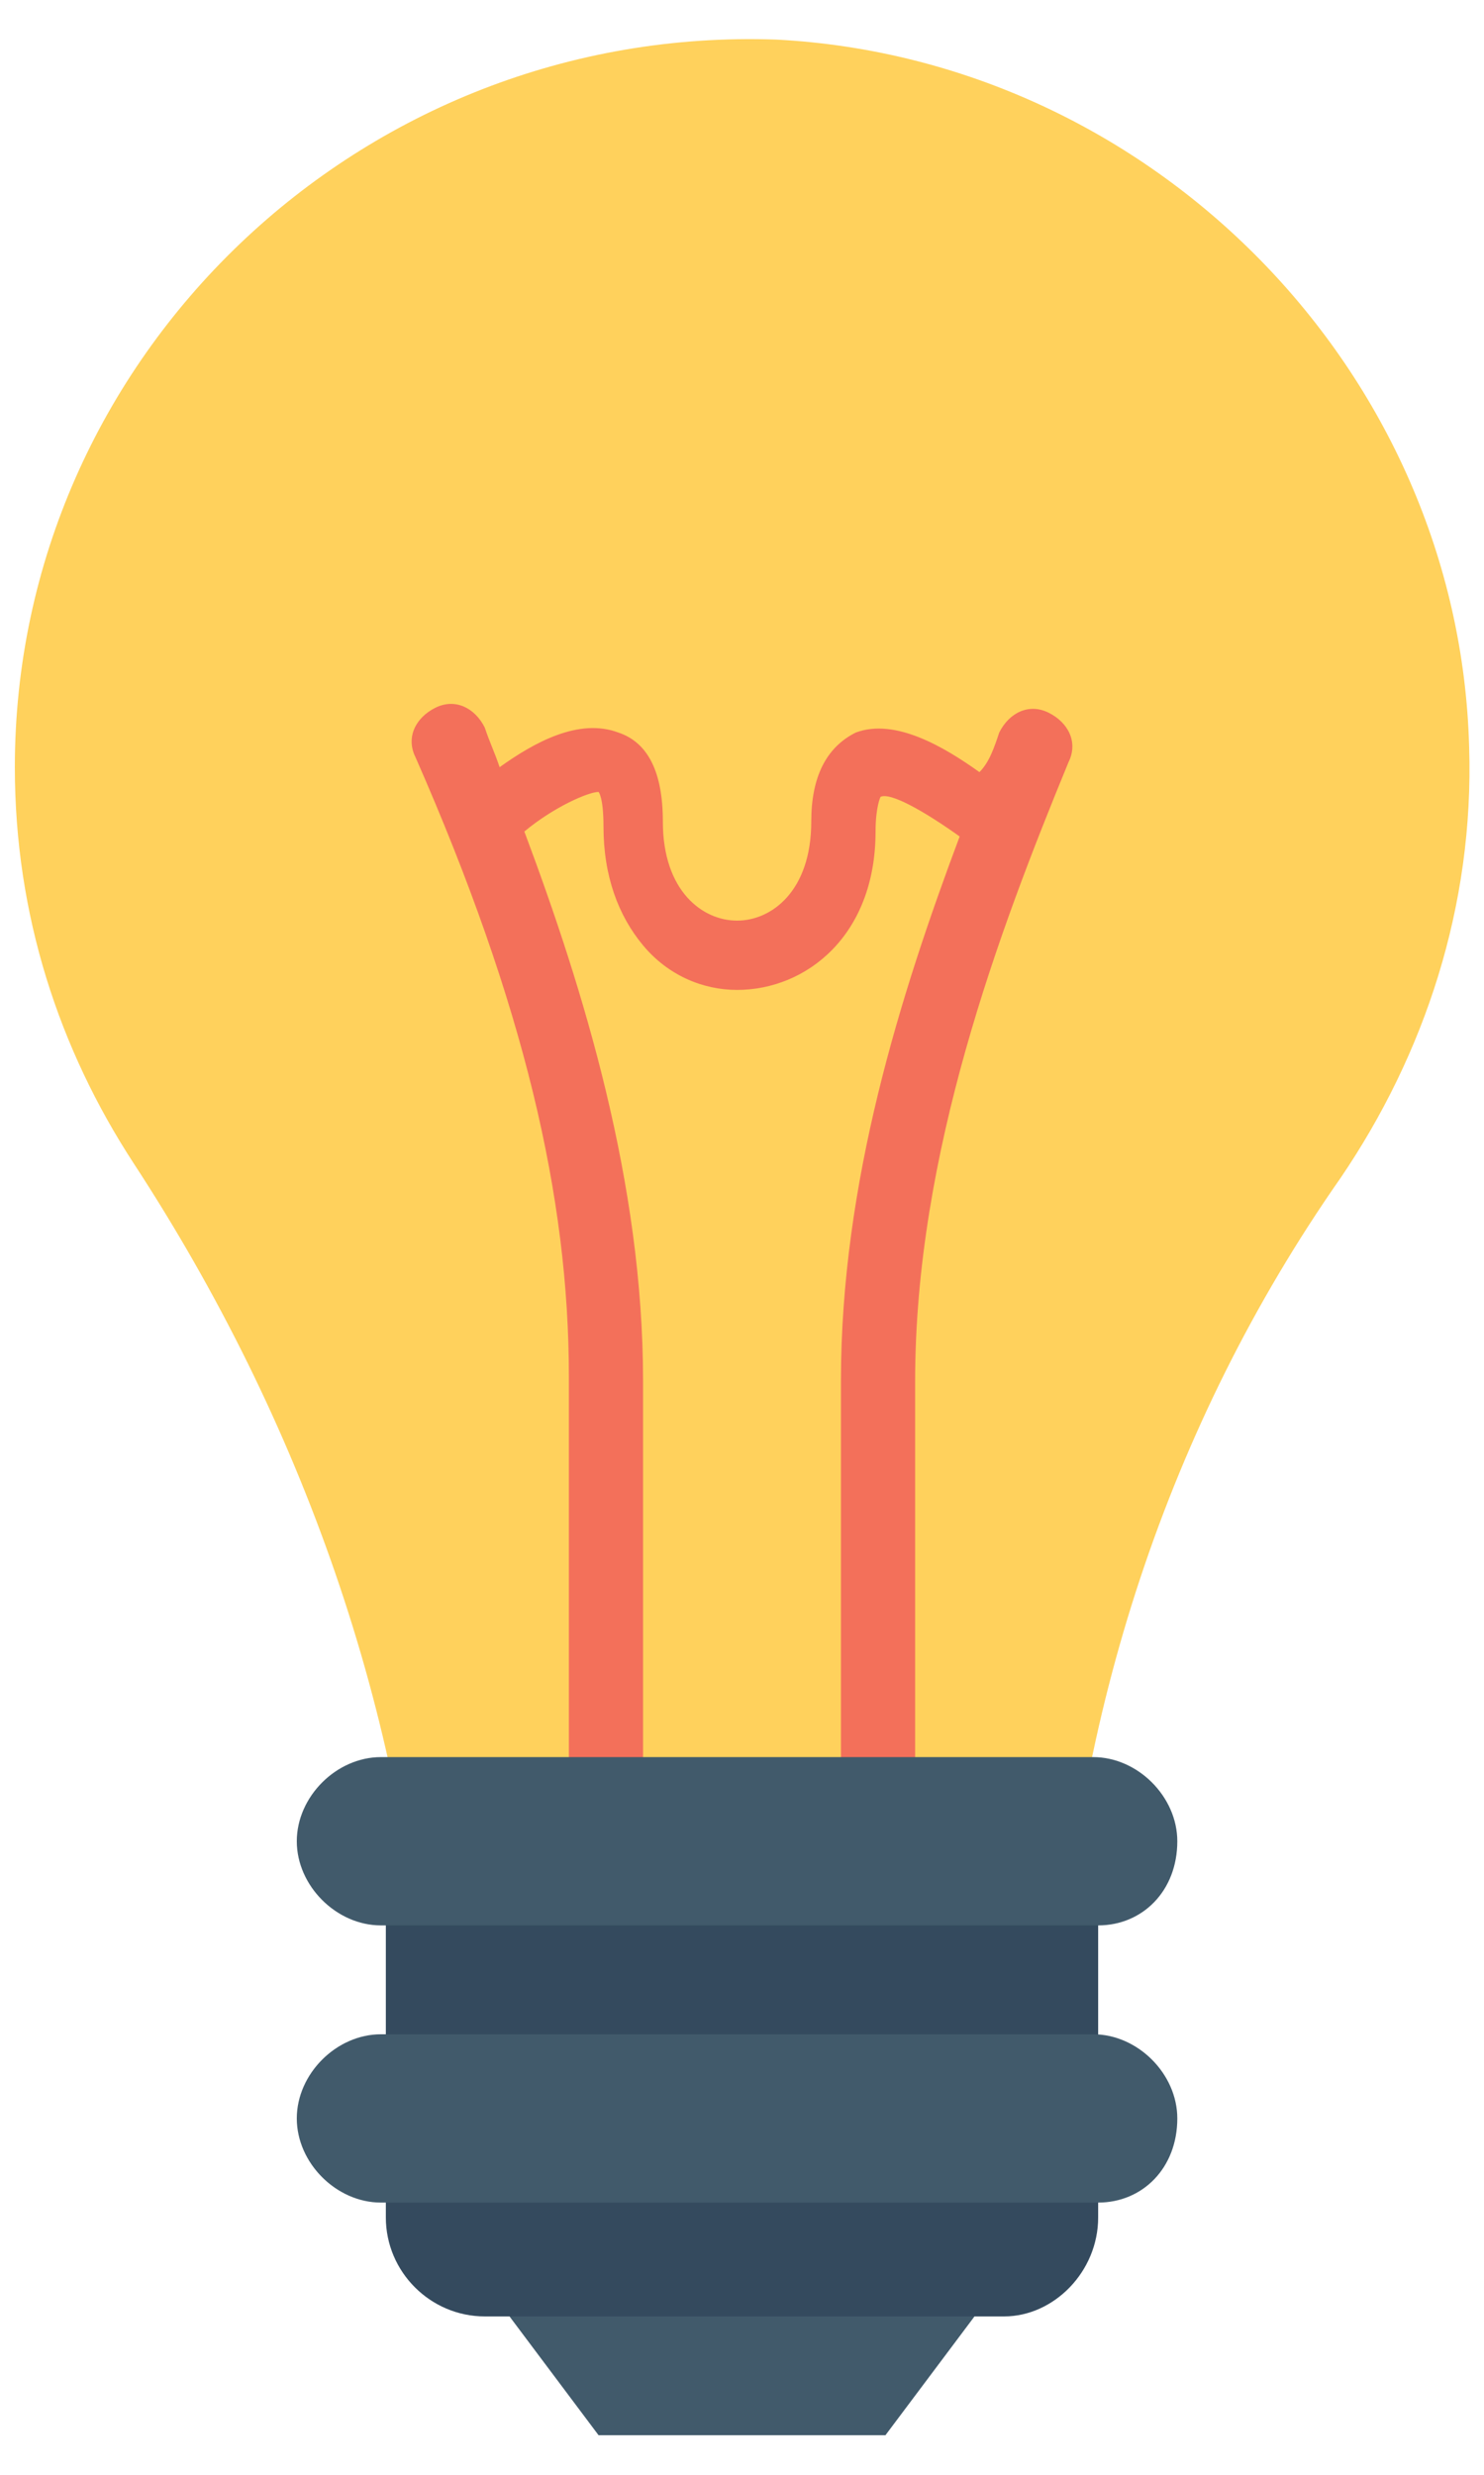 <?xml version="1.0" encoding="UTF-8"?>
<svg width="30px" height="50px" viewBox="0 0 30 50" version="1.1" xmlns="http://www.w3.org/2000/svg" xmlns:xlink="http://www.w3.org/1999/xlink">
    <!-- Generator: Sketch 58 (84663) - https://sketch.com -->
    <title>57</title>
    <desc>Created with Sketch.</desc>
    <g id="Landing---Training" stroke="none" stroke-width="1" fill="none" fill-rule="evenodd">
        <g transform="translate(-325, -3009)" fill-rule="nonzero" id="57">
            <g transform="translate(325, 3009)">
                <polygon id="Path" fill="#415A6B" points="19.7 46.8 10.3 46.8 12.1 49.2 17.9 49.2"></polygon>
                <path d="M21.4,40.8 C21.7,34.7 23.6,28.8 27.1,23.8 C28.8,21.3 29.8,18.3 29.7,15.1 C29.5,7.5 23.3,1.2 15.7,0.8 C7.3,0.5 0.3,7.2 0.3,15.5 C0.3,18.5 1.2,21.2 2.7,23.5 C6.1,28.7 8.2,34.6 8.6,40.8 L21.4,40.8 Z" id="Path" fill="#FFD15C"></path>
                <path d="M11.5,36.5 L13,36.5 L13,27.9 C13,23.9 11.8,20 10.6,16.8 C11.2,16.3 11.9,16 12.1,16 C12.1,16 12.2,16.1 12.2,16.7 C12.2,17.7 12.5,18.5 13,19.1 C13.5,19.7 14.2,20 14.9,20 C16.3,20 17.7,18.9 17.7,16.8 C17.7,16.3 17.8,16.1 17.8,16.1 C18,16 18.7,16.4 19.4,16.9 C18.2,20.1 17,23.9 17,27.9 L17,36.5 L18.5,36.5 L18.5,27.9 C18.5,23.3 20.2,18.8 21.6,15.4 C21.8,15 21.6,14.6 21.2,14.4 C20.8,14.2 20.4,14.4 20.2,14.8 C20.1,15.1 20,15.4 19.8,15.6 C19.1,15.1 18.1,14.5 17.3,14.8 C16.7,15.1 16.4,15.7 16.4,16.6 C16.4,18 15.6,18.6 14.9,18.6 C14.2,18.6 13.4,18 13.4,16.6 C13.4,15.6 13.1,15 12.5,14.8 C11.7,14.5 10.8,15 10.1,15.5 C10,15.2 9.9,15 9.8,14.7 C9.6,14.3 9.2,14.1 8.8,14.3 C8.4,14.5 8.2,14.9 8.4,15.3 C10.6,20.3 11.5,24.2 11.5,27.8 L11.5,36.5 L11.5,36.5 Z" id="Path" fill="#F3705A"></path>
                <path d="M22.2,44.8 L22.2,36.8 L7.8,36.8 L7.8,44.8 C7.8,45.9 8.7,46.8 9.8,46.8 L20.3,46.8 C21.3,46.8 22.2,45.9 22.2,44.8 Z" id="Path" fill="#344A5E"></path>
                <path d="M22.2,38.9 L7.7,38.9 C6.8,38.9 6,38.1 6,37.2 L6,37.2 C6,36.3 6.8,35.5 7.7,35.5 L22.1,35.5 C23,35.5 23.8,36.3 23.8,37.2 L23.8,37.2 C23.8,38.2 23.1,38.9 22.2,38.9 Z" id="Path" fill="#415A6B"></path>
                <path d="M22.2,44.5 L7.7,44.5 C6.8,44.5 6,43.7 6,42.8 L6,42.8 C6,41.9 6.8,41.1 7.7,41.1 L22.1,41.1 C23,41.1 23.8,41.9 23.8,42.8 L23.8,42.8 C23.8,43.8 23.1,44.5 22.2,44.5 Z" id="Path" fill="#415A6B"></path>
            </g>
        </g>
    </g>
</svg>